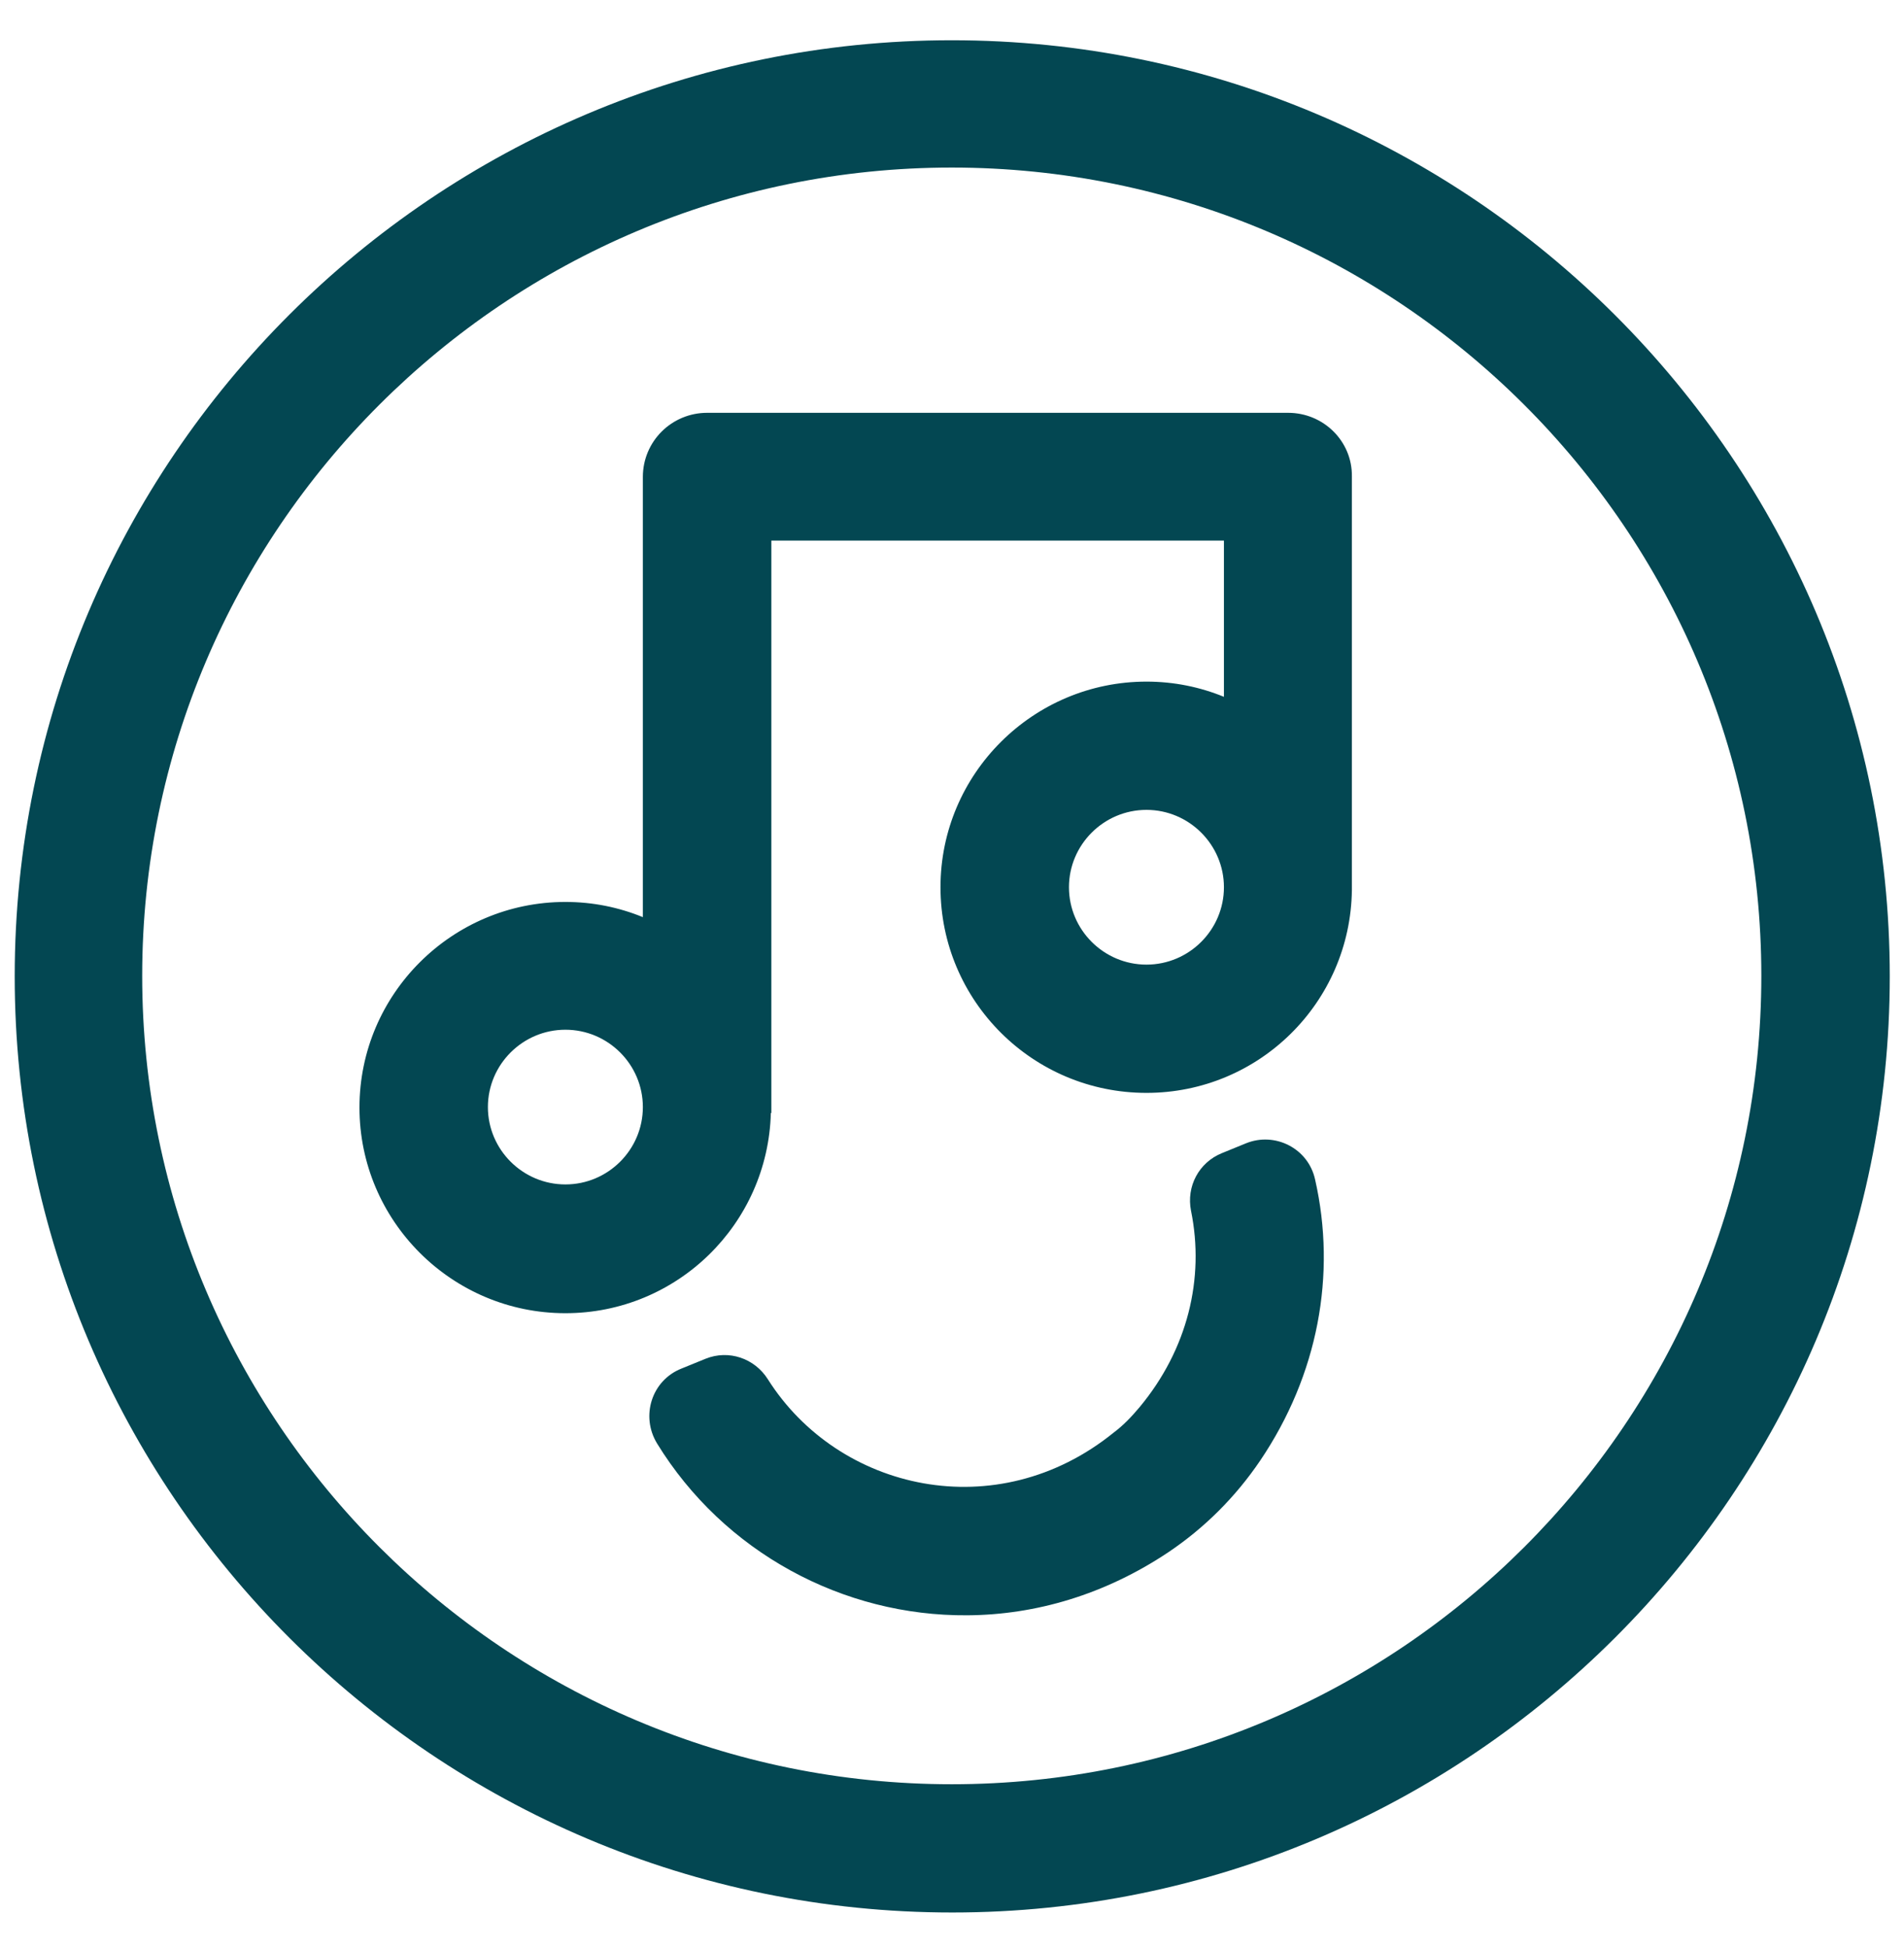 <svg width="44" height="45" viewBox="0 0 44 45" fill="none" xmlns="http://www.w3.org/2000/svg">
<g clip-path="url(#clip0_1267_24276)">
<path d="M21.994 41.22C11.683 41.22 3.286 32.849 3.286 22.545C3.286 12.252 11.671 3.871 21.994 3.871C32.306 3.871 40.703 12.241 40.703 22.545C40.703 32.849 32.317 41.22 21.994 41.22ZM21.994 0.93C10.051 0.93 0.34 10.623 0.34 22.556C0.34 34.49 10.062 44.183 22.006 44.183C33.949 44.183 43.671 34.478 43.671 22.556C43.671 10.635 33.949 0.93 21.994 0.93Z" fill="#034752"/>
<path d="M26.494 22.285C25.508 22.285 24.703 21.482 24.703 20.497C24.703 19.514 25.508 18.71 26.494 18.71C27.479 18.71 28.284 19.514 28.284 20.497C28.284 21.482 27.479 22.285 26.494 22.285ZM13.066 27.363C12.08 27.363 11.275 26.56 11.275 25.576C11.275 24.592 12.08 23.789 13.066 23.789C14.052 23.789 14.856 24.592 14.856 25.576C14.856 26.56 14.052 27.363 13.066 27.363ZM29.768 9.537H16.341C15.525 9.537 14.856 10.193 14.856 11.019V21.188C14.301 20.961 13.7 20.837 13.066 20.837C10.448 20.837 8.307 22.963 8.307 25.587C8.307 28.2 10.437 30.338 13.066 30.338C15.649 30.338 17.746 28.279 17.814 25.712H17.825V12.489H28.284V16.098C27.729 15.871 27.128 15.747 26.494 15.747C23.876 15.747 21.734 17.873 21.734 20.497C21.734 23.122 23.865 25.248 26.494 25.248C29.1 25.248 31.207 23.156 31.241 20.565V11.008C31.253 10.193 30.584 9.537 29.768 9.537Z" fill="#034752"/>
<path d="M28.794 26.413L28.238 26.64C27.706 26.855 27.411 27.409 27.524 27.974C27.842 29.535 27.445 31.175 26.334 32.51C26.153 32.725 25.961 32.929 25.734 33.098C23.037 35.281 19.377 34.444 17.745 31.865C17.439 31.379 16.839 31.175 16.306 31.39L15.751 31.616C15.06 31.888 14.799 32.714 15.184 33.347C16.726 35.858 19.479 37.34 22.357 37.317C23.932 37.306 25.53 36.842 27.003 35.858C27.842 35.293 28.555 34.58 29.122 33.743C30.459 31.764 30.89 29.445 30.391 27.25C30.233 26.527 29.462 26.142 28.794 26.413Z" fill="#034752"/>
</g>
<defs>
<clipPath id="clip0_1267_24276">
<rect width="44" height="44" fill="white" transform="translate(0 0.5)"/>
</clipPath>
</defs>
</svg>
